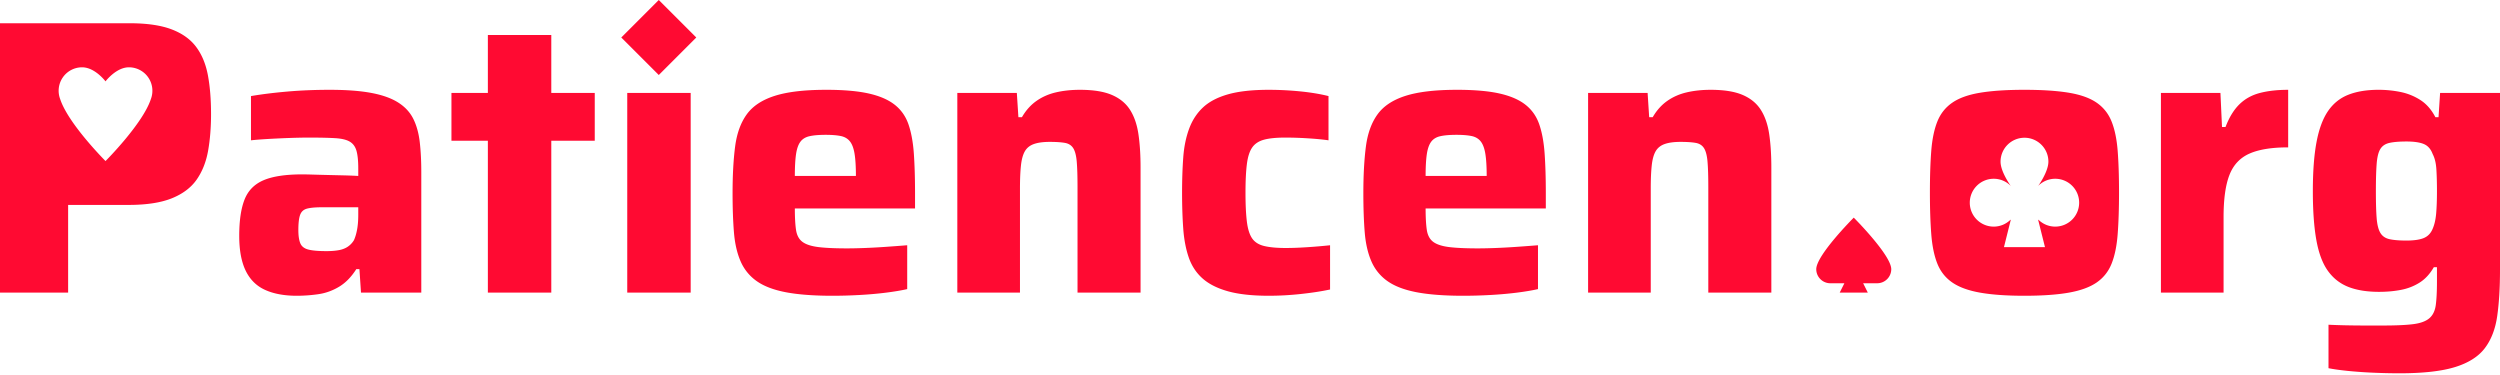 <svg xmlns="http://www.w3.org/2000/svg" xml:space="preserve" style="fill-rule:evenodd;clip-rule:evenodd;stroke-linejoin:round;stroke-miterlimit:2" viewBox="0 0 800 120"><path d="M0 0h800v120H0z" style="fill:none"/><clipPath id="a"><path d="M0 0h800v120H0z"/></clipPath><g clip-path="url(#a)"><path d="M0 93.641V7.439h41.472c5.513 0 9.982.648 13.407 1.942 3.424 1.295 6.055 3.174 7.893 5.639 1.838 2.464 3.091 5.492 3.759 9.083.668 3.592 1.002 7.727 1.002 12.404 0 4.26-.313 8.165-.939 11.715-.627 3.55-1.838 6.62-3.634 9.209-1.796 2.59-4.448 4.595-7.956 6.015s-8.144 2.13-13.908 2.13H21.801v28.065H0Zm33.767-67.603s-3.361-4.5-7.5-4.5a7.503 7.503 0 0 0-7.016 10.154c2.57 7.9 14.516 19.846 14.516 19.846s11.945-11.946 14.516-19.846a7.504 7.504 0 0 0-7.016-10.154c-4.14 0-7.5 4.5-7.5 4.5Z" style="fill:#ff0a32"/><path d="M94.973 94.644c-4.01 0-7.393-.627-10.149-1.88-2.757-1.253-4.824-3.299-6.202-6.139-1.378-2.84-2.068-6.557-2.068-11.151 0-4.845.564-8.708 1.692-11.59 1.128-2.882 3.153-4.949 6.077-6.202 2.923-1.253 7.058-1.879 12.404-1.879.751 0 1.816.021 3.195.062 1.378.042 2.944.084 4.698.126l5.263.125c1.754.042 3.341.104 4.761.188v-2.381c0-2.422-.188-4.301-.564-5.638-.376-1.336-1.086-2.318-2.13-2.944-1.044-.627-2.61-1.003-4.699-1.128-2.088-.125-4.844-.188-8.269-.188-1.921 0-4.03.042-6.327.125a333.52 333.52 0 0 0-6.766.314c-2.214.125-4.072.271-5.576.438V30.744c3.425-.585 7.288-1.065 11.59-1.441 4.302-.376 8.833-.564 13.594-.564 5.346 0 9.794.334 13.344 1.003 3.55.668 6.411 1.691 8.583 3.069 2.171 1.379 3.779 3.112 4.823 5.2 1.045 2.088 1.734 4.552 2.068 7.392.334 2.84.501 6.056.501 9.648v38.59h-19.295l-.501-7.517h-1.003c-1.587 2.506-3.424 4.385-5.513 5.638-2.088 1.253-4.301 2.046-6.64 2.381a48.712 48.712 0 0 1-6.891.501Zm9.522-14.284c1.503 0 2.819-.104 3.947-.313 1.127-.209 2.088-.585 2.881-1.128a6.562 6.562 0 0 0 1.942-2.067c.418-.919.752-2.046 1.003-3.383.25-1.336.376-2.923.376-4.761v-2.381h-11.653c-2.088 0-3.675.147-4.761.439-1.086.292-1.817.96-2.192 2.005-.376 1.044-.564 2.652-.564 4.823 0 1.838.209 3.258.626 4.26.418 1.003 1.274 1.671 2.569 2.005 1.294.334 3.237.501 5.826.501ZM156.116 93.641V45.027h-11.652V29.742h11.652V11.198h20.297v18.544h13.908v15.285h-13.908v48.614h-20.297ZM200.72 29.742h20.298v63.9H200.72zM266.374 94.644c-6.014 0-10.984-.376-14.91-1.128-3.925-.752-7.037-1.942-9.334-3.571a14.92 14.92 0 0 1-5.137-6.327c-1.128-2.59-1.838-5.68-2.13-9.272-.292-3.592-.439-7.768-.439-12.529 0-5.764.272-10.734.815-14.91.543-4.177 1.775-7.601 3.696-10.274 1.921-2.673 4.907-4.657 8.959-5.952 4.051-1.294 9.543-1.942 16.476-1.942 5.596 0 10.148.397 13.657 1.191 3.508.793 6.285 2.004 8.332 3.633 2.046 1.629 3.508 3.738 4.385 6.327.877 2.59 1.441 5.701 1.691 9.335.251 3.633.376 7.831.376 12.592v4.886h-38.465c0 2.84.125 5.116.376 6.829.251 1.712.919 2.986 2.005 3.821 1.086.835 2.756 1.399 5.011 1.692 2.256.292 5.388.438 9.397.438 1.588 0 3.467-.042 5.639-.125 2.171-.084 4.448-.209 6.828-.376 2.381-.167 4.615-.334 6.703-.501v14.033c-1.837.417-4.072.793-6.703 1.127-2.631.334-5.45.585-8.457.752-3.007.167-5.931.251-8.771.251Zm7.518-36.335v-2.005c0-3.007-.146-5.388-.439-7.142-.292-1.754-.793-3.07-1.503-3.947-.71-.877-1.692-1.441-2.945-1.691-1.252-.251-2.84-.376-4.761-.376-2.171 0-3.905.146-5.199.439-1.295.292-2.277.897-2.945 1.816-.668.919-1.127 2.256-1.378 4.01-.251 1.754-.376 4.051-.376 6.891h21.676l-2.13 2.005ZM306.343 93.641V29.742h19.045l.501 7.768h1.127c1.253-2.172 2.799-3.905 4.636-5.2 1.838-1.295 3.926-2.213 6.265-2.756 2.339-.543 4.886-.815 7.643-.815 4.26 0 7.664.543 10.211 1.629 2.548 1.086 4.49 2.673 5.826 4.761 1.337 2.088 2.235 4.678 2.694 7.768.46 3.091.689 6.683.689 10.776v39.968h-20.172V59.812c0-3.425-.083-6.118-.25-8.081-.168-1.963-.543-3.404-1.128-4.323-.585-.919-1.483-1.483-2.694-1.691-1.211-.209-2.819-.314-4.824-.314-2.088 0-3.779.23-5.074.689-1.295.46-2.255 1.232-2.882 2.318-.626 1.086-1.044 2.611-1.253 4.574-.209 1.962-.313 4.406-.313 7.329v33.328h-20.047ZM406.077 94.644c-5.346 0-9.731-.481-13.156-1.441-3.425-.961-6.139-2.339-8.144-4.135-2.005-1.796-3.467-4.03-4.385-6.703-.919-2.673-1.504-5.743-1.755-9.209-.25-3.467-.375-7.288-.375-11.465 0-4.092.125-7.851.375-11.276.251-3.425.877-6.494 1.88-9.209 1.002-2.715 2.485-4.991 4.448-6.829 1.963-1.837 4.636-3.236 8.019-4.197 3.382-.96 7.705-1.441 12.967-1.441 3.342 0 6.704.167 10.087.501 3.383.335 6.41.836 9.083 1.504v14.158c-1.67-.25-3.821-.459-6.452-.626a116.258 116.258 0 0 0-7.33-.251c-2.923 0-5.22.23-6.891.689-1.671.46-2.924 1.295-3.759 2.506-.835 1.211-1.399 2.986-1.691 5.325-.293 2.339-.439 5.388-.439 9.146 0 3.759.146 6.829.439 9.21.292 2.38.856 4.176 1.691 5.387.835 1.211 2.13 2.026 3.884 2.443 1.754.418 4.051.627 6.891.627 2.005 0 4.281-.084 6.829-.251 2.548-.167 4.991-.376 7.33-.626v14.158c-2.757.585-5.889 1.065-9.397 1.441a95.316 95.316 0 0 1-10.149.564ZM468.222 94.644c-6.014 0-10.984-.376-14.91-1.128-3.925-.752-7.037-1.942-9.334-3.571a14.92 14.92 0 0 1-5.137-6.327c-1.128-2.59-1.838-5.68-2.13-9.272-.292-3.592-.438-7.768-.438-12.529 0-5.764.271-10.734.814-14.91.543-4.177 1.775-7.601 3.696-10.274 1.921-2.673 4.907-4.657 8.959-5.952 4.051-1.294 9.543-1.942 16.476-1.942 5.596 0 10.148.397 13.657 1.191 3.508.793 6.285 2.004 8.332 3.633 2.046 1.629 3.508 3.738 4.385 6.327.877 2.59 1.441 5.701 1.691 9.335.251 3.633.376 7.831.376 12.592v4.886h-38.465c0 2.84.125 5.116.376 6.829.251 1.712.919 2.986 2.005 3.821 1.086.835 2.756 1.399 5.012 1.692 2.255.292 5.387.438 9.397.438 1.587 0 3.466-.042 5.638-.125 2.172-.084 4.448-.209 6.828-.376 2.381-.167 4.615-.334 6.703-.501v14.033c-1.837.417-4.072.793-6.703 1.127-2.631.334-5.45.585-8.457.752-3.007.167-5.931.251-8.771.251Zm7.518-36.335v-2.005c0-3.007-.146-5.388-.439-7.142-.292-1.754-.793-3.07-1.503-3.947-.71-.877-1.692-1.441-2.944-1.691-1.253-.251-2.84-.376-4.762-.376-2.171 0-3.905.146-5.199.439-1.295.292-2.276.897-2.945 1.816-.668.919-1.127 2.256-1.378 4.01-.251 1.754-.376 4.051-.376 6.891h21.676l-2.13 2.005ZM508.191 93.641V29.742h19.045l.501 7.768h1.128c1.252-2.172 2.798-3.905 4.635-5.2 1.838-1.295 3.926-2.213 6.265-2.756 2.339-.543 4.887-.815 7.643-.815 4.26 0 7.664.543 10.211 1.629 2.548 1.086 4.49 2.673 5.827 4.761 1.336 2.088 2.234 4.678 2.693 7.768.46 3.091.69 6.683.69 10.776v39.968h-20.173V59.812c0-3.425-.083-6.118-.25-8.081-.167-1.963-.543-3.404-1.128-4.323-.585-.919-1.483-1.483-2.694-1.691-1.211-.209-2.819-.314-4.824-.314-2.088 0-3.779.23-5.074.689-1.295.46-2.255 1.232-2.882 2.318-.626 1.086-1.044 2.611-1.253 4.574-.209 1.962-.313 4.406-.313 7.329v33.328h-20.047Z" style="fill:#ff0a32;fill-rule:nonzero"/><path d="M647.768 94.644c-5.68 0-10.399-.334-14.158-1.003-3.759-.668-6.724-1.754-8.896-3.257-2.172-1.504-3.759-3.509-4.761-6.014-1.002-2.506-1.65-5.639-1.942-9.397-.292-3.759-.439-8.228-.439-13.407s.147-9.627.439-13.344c.292-3.717.94-6.828 1.942-9.334 1.002-2.506 2.589-4.511 4.761-6.014 2.172-1.504 5.137-2.569 8.896-3.195 3.759-.627 8.478-.94 14.158-.94 5.764 0 10.525.313 14.284.94 3.758.626 6.724 1.691 8.896 3.195 2.171 1.503 3.758 3.508 4.761 6.014 1.002 2.506 1.649 5.617 1.942 9.334.292 3.717.438 8.165.438 13.344s-.146 9.648-.438 13.407c-.293 3.758-.94 6.891-1.942 9.397-1.003 2.505-2.59 4.51-4.761 6.014-2.172 1.503-5.138 2.589-8.896 3.257-3.759.669-8.52 1.003-14.284 1.003Zm-4.312-35.14a7.633 7.633 0 0 0-5.469-2.3 7.66 7.66 0 0 0-7.656 7.656 7.66 7.66 0 0 0 7.656 7.657 7.631 7.631 0 0 0 5.356-2.188h.113l-2.188 8.75h13.125l-2.187-8.75h.113a7.631 7.631 0 0 0 5.356 2.188 7.66 7.66 0 0 0 7.656-7.657 7.66 7.66 0 0 0-7.656-7.656 7.633 7.633 0 0 0-5.469 2.3s3.271-4.487 3.281-7.769c.013-4.225-3.431-7.656-7.656-7.656a7.66 7.66 0 0 0-7.656 7.656c0 3.282 3.281 7.769 3.281 7.769Z" style="fill:#ff0a32"/><path d="M691.496 93.641V29.742h19.044l.502 10.9h1.127c1.17-3.09 2.652-5.513 4.448-7.267 1.796-1.754 3.989-2.965 6.578-3.633 2.589-.669 5.596-1.003 9.021-1.003v18.418c-5.262 0-9.397.669-12.404 2.005-3.007 1.337-5.137 3.613-6.39 6.829-1.253 3.215-1.879 7.705-1.879 13.469v24.181h-20.047ZM767.8 119.452c-2.673 0-5.451-.063-8.332-.188a143.927 143.927 0 0 1-8.082-.564c-2.506-.251-4.594-.543-6.265-.877v-13.908c1.754.084 3.634.147 5.639.188 2.004.042 4.03.063 6.076.063h5.826c4.093 0 7.288-.146 9.585-.439 2.298-.292 4.01-.918 5.137-1.879 1.128-.961 1.817-2.38 2.068-4.26.25-1.879.376-4.406.376-7.58v-4.511h-1.003c-1.253 2.172-2.777 3.822-4.573 4.949-1.796 1.128-3.78 1.901-5.951 2.318-2.172.418-4.511.627-7.017.627-3.842 0-7.1-.522-9.773-1.566-2.673-1.045-4.865-2.757-6.578-5.137-1.712-2.381-2.944-5.66-3.696-9.836-.751-4.176-1.127-9.397-1.127-15.662 0-6.348.396-11.61 1.19-15.787.793-4.176 2.026-7.476 3.696-9.898 1.671-2.422 3.842-4.155 6.515-5.2 2.673-1.044 5.889-1.566 9.648-1.566 2.339 0 4.657.23 6.954.689a18.538 18.538 0 0 1 6.39 2.569c1.963 1.253 3.571 3.09 4.824 5.513h1.002l.501-7.768H800v56.632c0 5.597-.292 10.483-.877 14.66-.585 4.176-1.9 7.622-3.947 10.336-2.046 2.715-5.22 4.741-9.522 6.077-4.302 1.337-10.253 2.005-17.854 2.005Zm2.255-42.475c2.422 0 4.281-.271 5.575-.814 1.295-.543 2.235-1.525 2.819-2.945.585-1.336.961-2.986 1.128-4.949.167-1.963.251-4.322.251-7.079 0-2.673-.063-5.011-.188-7.016-.126-2.005-.522-3.634-1.191-4.887-.584-1.587-1.524-2.652-2.819-3.195-1.294-.543-3.153-.814-5.575-.814-2.255 0-4.051.146-5.388.439-1.336.292-2.318.939-2.944 1.942-.627 1.002-1.023 2.589-1.191 4.761-.167 2.171-.25 5.095-.25 8.77 0 3.676.083 6.557.25 8.646.168 2.088.564 3.654 1.191 4.698.626 1.044 1.608 1.712 2.944 2.005 1.337.292 3.133.438 5.388.438Z" style="fill:#ff0a32;fill-rule:nonzero"/><path d="M585.674 90.641a4.502 4.502 0 0 1-4.471-4.5c0-4.5 12-16.5 12-16.5s12 12 12 16.5c0 2.484-2.017 4.5-4.5 4.5h-4.5l1.5 3h-9l1.5-3h-4.529ZM210.807 0l12 12-12 12-12-12 12-12Z" style="fill:#ff0a32"/></g></svg>